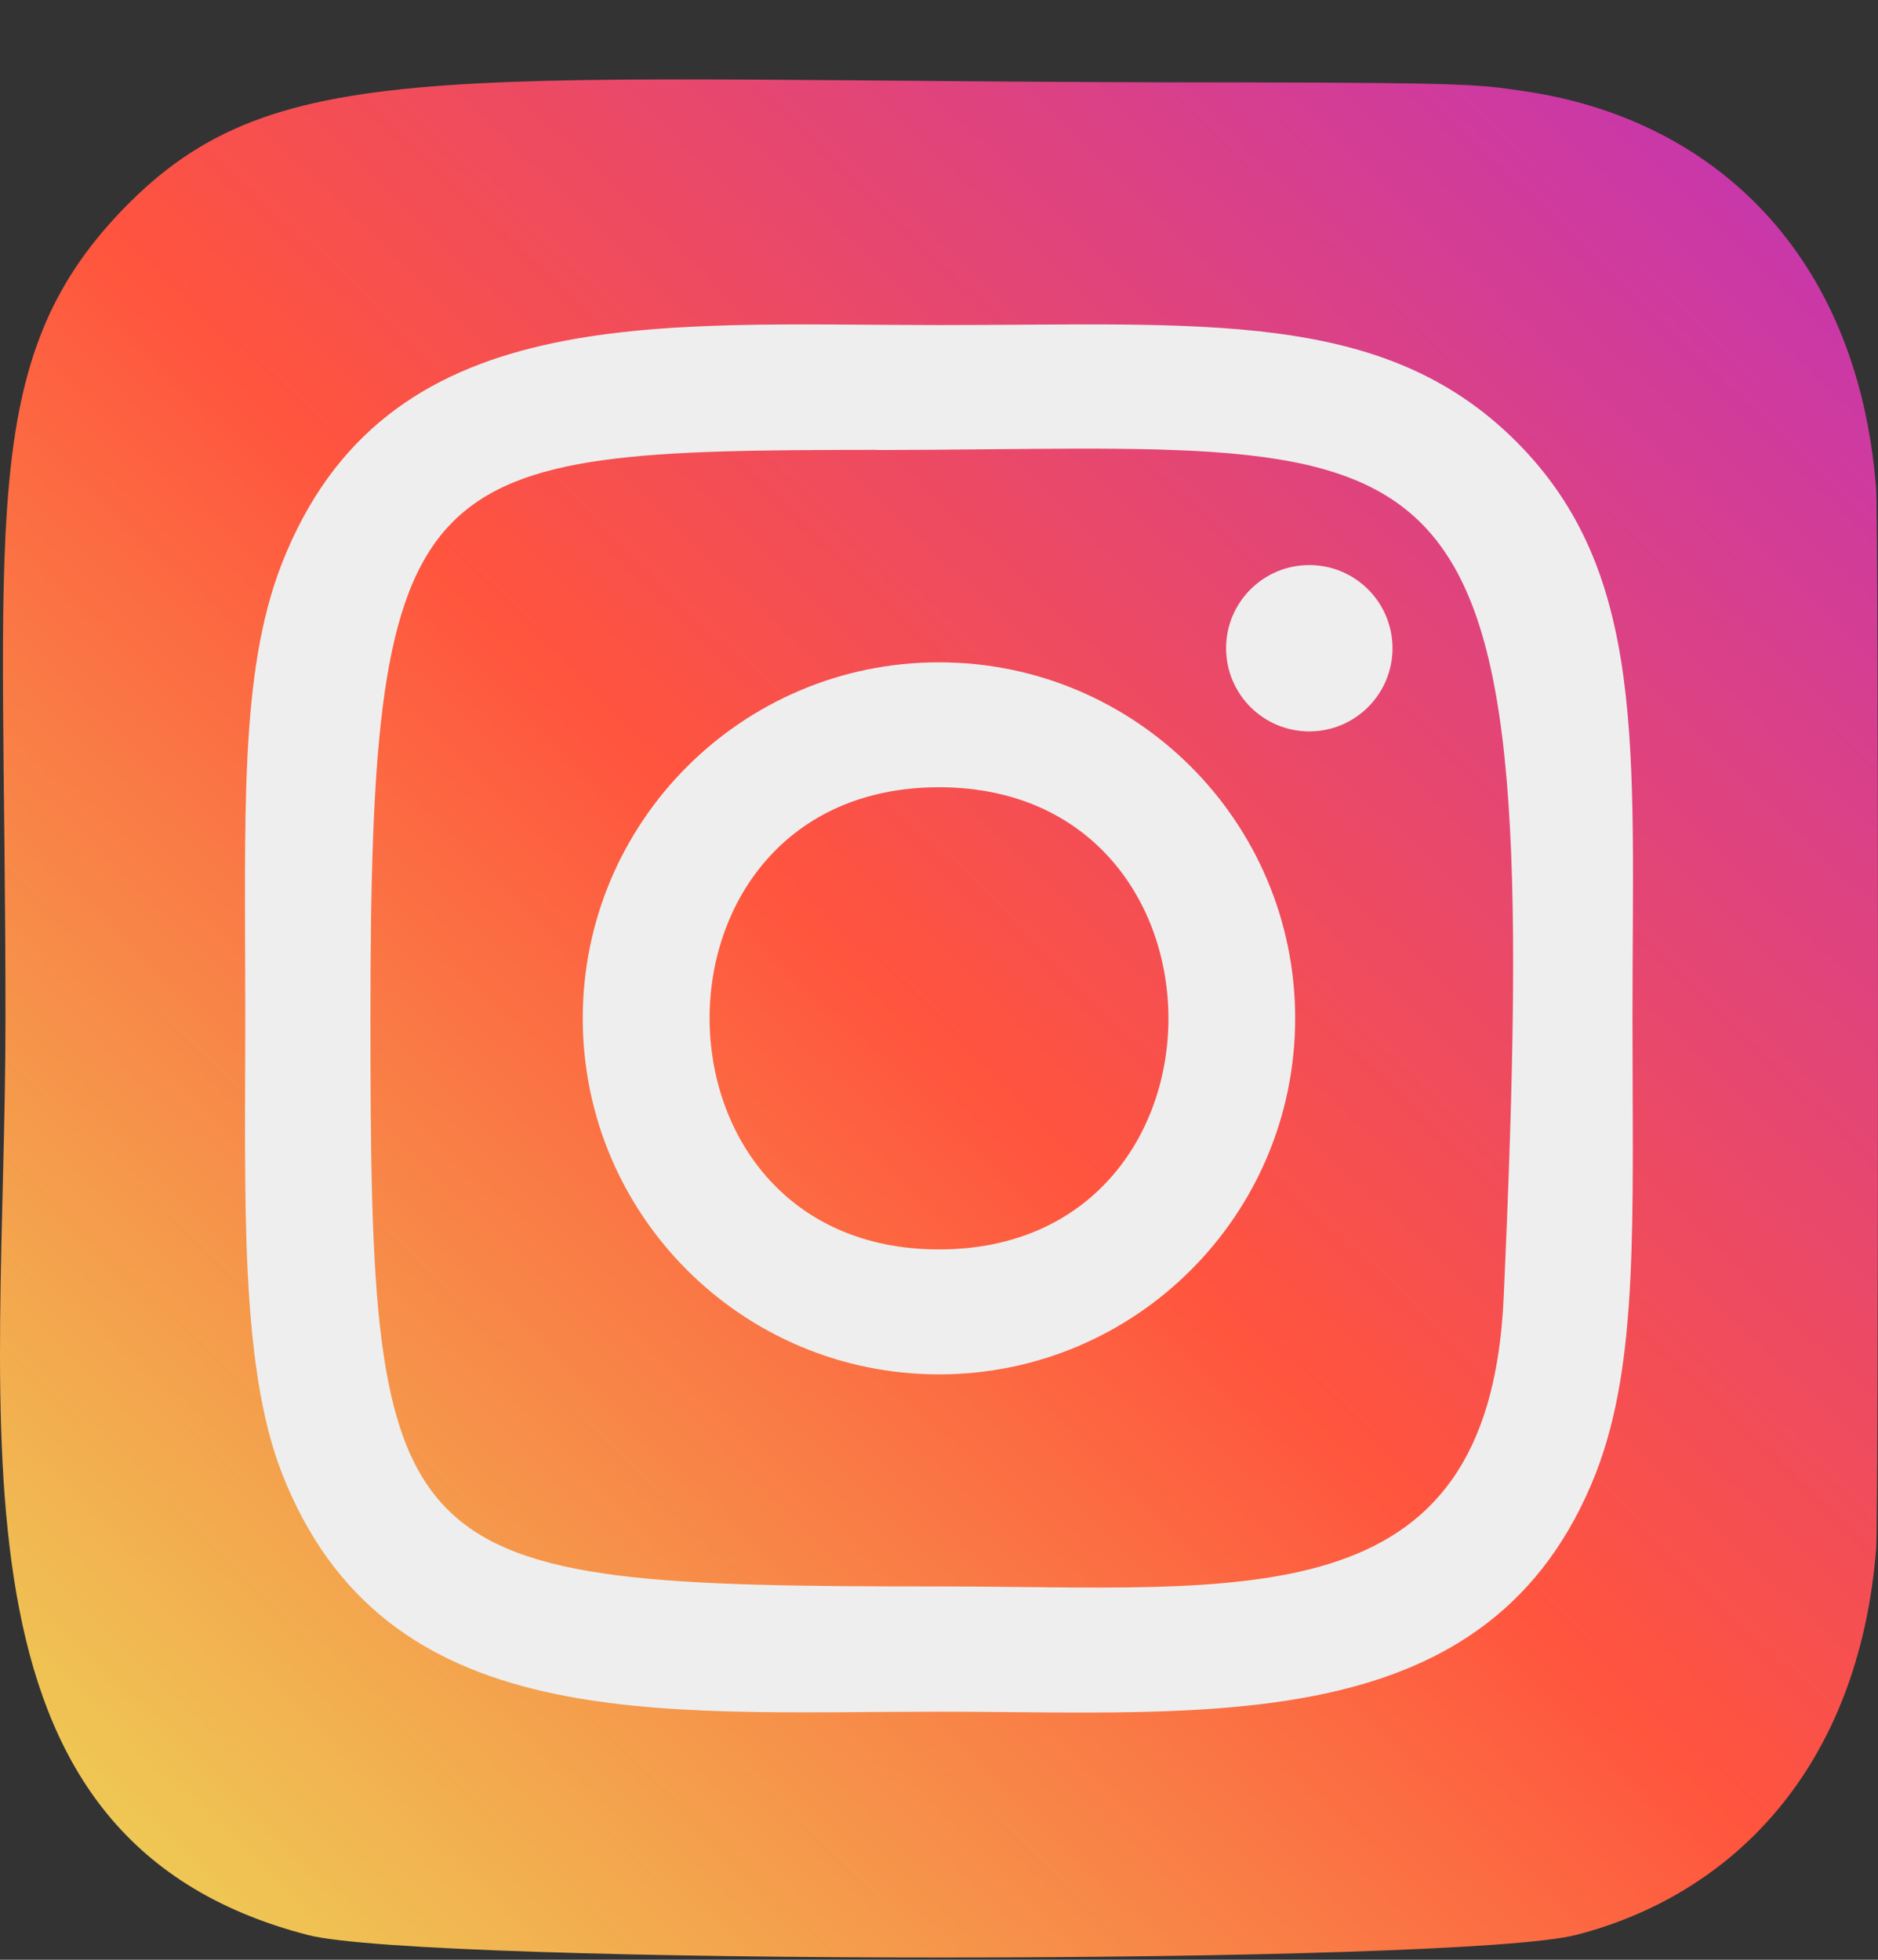 <?xml version="1.0" encoding="UTF-8"?>
<svg width="23px" height="24px" viewBox="0 0 23 24" version="1.1" xmlns="http://www.w3.org/2000/svg" xmlns:xlink="http://www.w3.org/1999/xlink">
    <rect x="0" y="0" width="23" height="24" fill="#333333" stroke="none"/>
    <!-- Generator: Sketch 63.1 (92452) - https://sketch.com -->
    <title>instagram</title>
    <desc>Created with Sketch.</desc>
    <defs>
        <linearGradient x1="6.714%" y1="93.485%" x2="93.608%" y2="6.619%" id="linearGradient-1">
            <stop stop-color="#EECC55" offset="0%"></stop>
            <stop stop-color="#FF543E" offset="50%"></stop>
            <stop stop-color="#C837AB" offset="100%"></stop>
        </linearGradient>
    </defs>
    <g id="Symbols" stroke="none" stroke-width="1" fill="none" fill-rule="evenodd">
        <g id="top-bar" transform="translate(-1347, -3)">
            <g id="instagram" transform="translate(1347, 4)">
                <rect id="Background" x="-0" y="-0.028" width="23" height="23"></rect>
                <path d="M1.5,1.569 C-0.302,3.441 0.067,5.429 0.067,11.469 C0.067,16.485 -0.809,21.513 3.772,22.697 C5.203,23.065 17.878,23.065 19.306,22.695 C21.214,22.203 22.766,20.656 22.978,17.959 C23.007,17.583 23.007,5.362 22.977,4.978 C22.751,2.105 20.982,0.45 18.652,0.114 C18.118,0.037 18.011,0.014 15.27,0.009 C5.549,0.014 3.418,-0.419 1.5,1.569 L1.5,1.569 Z" id="Shape" fill="url(#linearGradient-1)"></path>
                <path d="M11.5,2.981 C8.018,2.981 4.712,2.671 3.449,5.909 C2.928,7.247 3.004,8.984 3.004,11.471 C3.004,13.654 2.934,15.705 3.449,17.032 C4.709,20.272 8.042,19.962 11.498,19.962 C14.832,19.962 18.269,20.309 19.548,17.032 C20.07,15.681 19.993,13.97 19.993,11.471 C19.993,8.154 20.177,6.013 18.567,4.405 C16.937,2.777 14.732,2.981 11.496,2.981 L11.5,2.981 Z M10.739,4.511 C18.001,4.499 18.925,3.692 18.415,14.899 C18.234,18.863 15.214,18.428 11.501,18.428 C4.732,18.428 4.537,18.234 4.537,11.467 C4.537,4.622 5.074,4.515 10.739,4.509 L10.739,4.511 Z M16.035,5.92 C15.472,5.92 15.016,6.376 15.016,6.938 C15.016,7.501 15.472,7.957 16.035,7.957 C16.598,7.957 17.054,7.501 17.054,6.938 C17.054,6.376 16.598,5.92 16.035,5.92 L16.035,5.92 Z M11.5,7.111 C9.09,7.111 7.137,9.064 7.137,11.471 C7.137,13.879 9.09,15.831 11.5,15.831 C13.909,15.831 15.862,13.879 15.862,11.471 C15.862,9.064 13.909,7.111 11.5,7.111 L11.5,7.111 Z M11.5,8.641 C15.244,8.641 15.249,14.301 11.5,14.301 C7.757,14.301 7.751,8.641 11.5,8.641 L11.5,8.641 Z" id="Shape" fill="#EEEEEE"></path>
            </g>
        </g>
    </g>
</svg>